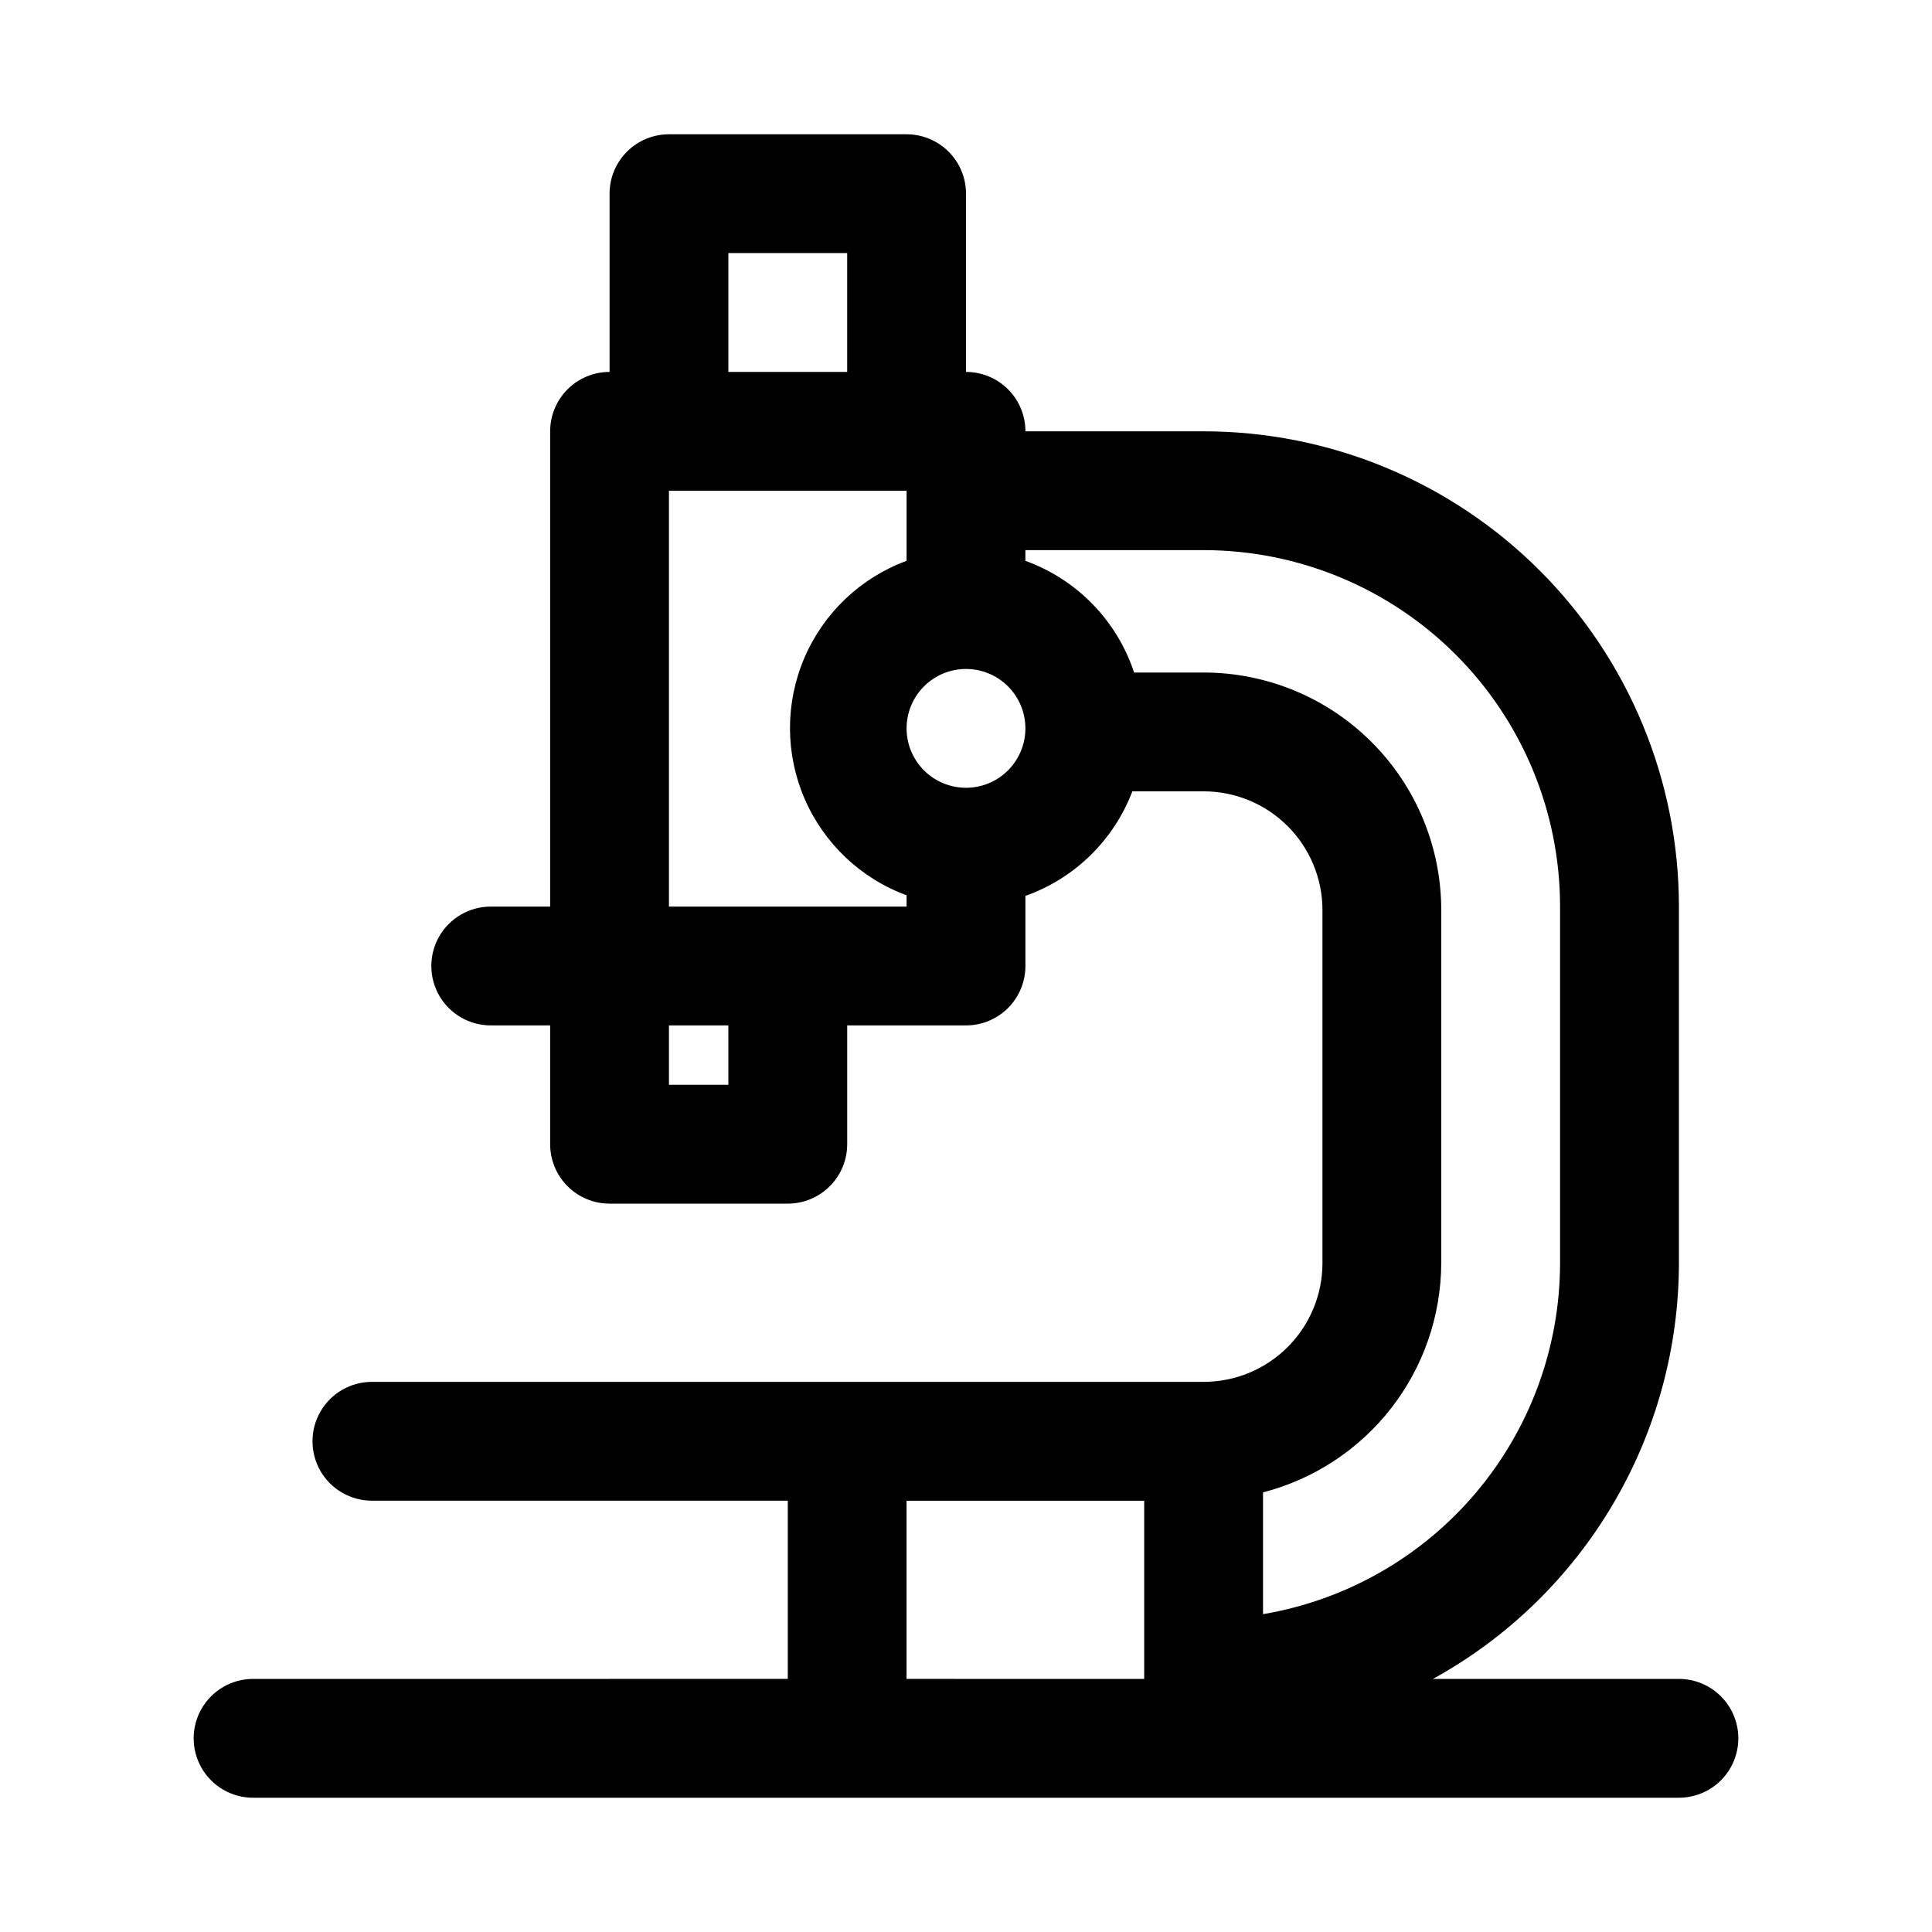 <?xml version="1.0" encoding="UTF-8"?>
<!-- Uploaded to: SVG Repo, www.svgrepo.com, Generator: SVG Repo Mixer Tools -->
<svg fill="#000000" width="800px" height="800px" version="1.1" viewBox="144 144 512 512" xmlns="http://www.w3.org/2000/svg">
 <path d="m211.07 588.93c-5.625 0-10.824 3.004-13.637 7.875-2.812 4.871-2.812 10.871 0 15.742 2.812 4.871 8.012 7.871 13.637 7.871h377.86c5.625 0 10.824-3 13.637-7.871 2.812-4.871 2.812-10.871 0-15.742-2.812-4.871-8.012-7.875-13.637-7.875h-65.18c19.727-10.863 36.176-26.82 47.641-46.203 11.461-19.383 17.52-41.484 17.539-64.004v-94.465c0-33.402-13.27-65.441-36.891-89.062s-55.656-36.891-89.059-36.891h-47.234c0-4.176-1.66-8.18-4.609-11.133-2.953-2.953-6.957-4.609-11.133-4.609v-47.234c0-4.176-1.66-8.18-4.613-11.133-2.953-2.949-6.957-4.609-11.133-4.609h-62.977c-4.176 0-8.18 1.66-11.133 4.609-2.953 2.953-4.609 6.957-4.609 11.133v47.234c-4.176 0-8.18 1.656-11.133 4.609s-4.613 6.957-4.613 11.133v125.95h-15.742c-5.625 0-10.824 3-13.637 7.871s-2.812 10.875 0 15.746 8.012 7.871 13.637 7.871h15.742v31.488c0 4.176 1.66 8.18 4.613 11.133s6.957 4.613 11.133 4.613h47.23c4.176 0 8.18-1.66 11.133-4.613 2.953-2.953 4.613-6.957 4.613-11.133v-31.488h31.488c4.176 0 8.18-1.66 11.133-4.609 2.949-2.953 4.609-6.957 4.609-11.133v-18.578c13.055-4.637 23.414-14.766 28.34-27.711h18.895c8.348 0 16.359 3.316 22.262 9.223 5.906 5.906 9.223 13.914 9.223 22.266v93.52c0 8.352-3.316 16.359-9.223 22.266-5.902 5.906-13.914 9.223-22.262 9.223h-220.42c-5.625 0-10.824 3-13.637 7.871s-2.812 10.875 0 15.746c2.812 4.871 8.012 7.871 13.637 7.871h110.21v47.23zm188.93-236.16c-4.176 0-8.18-1.656-11.133-4.609-2.953-2.953-4.613-6.957-4.613-11.133 0-4.176 1.66-8.18 4.613-11.133 2.953-2.953 6.957-4.613 11.133-4.613s8.18 1.66 11.133 4.613c2.949 2.953 4.609 6.957 4.609 11.133 0 4.176-1.66 8.18-4.609 11.133-2.953 2.953-6.957 4.609-11.133 4.609zm-62.977-141.7h31.488v31.488h-31.488zm0 220.42h-15.746v-15.746h15.742zm15.742-47.23-31.488-0.004v-110.21h62.977v18.578c-12.16 4.481-21.945 13.762-27.062 25.668-5.117 11.906-5.117 25.395 0 37.301 5.117 11.906 14.902 21.188 27.062 25.668v2.992zm173.18 94.465v-93.523c0-16.703-6.633-32.719-18.445-44.531-11.809-11.809-27.828-18.445-44.527-18.445h-18.422c-4.551-13.766-15.176-24.676-28.812-29.598v-2.836h47.234c25.051 0 49.078 9.953 66.793 27.668 17.719 17.715 27.668 41.742 27.668 66.797v94.465c-0.02 22.309-7.938 43.887-22.344 60.918-14.41 17.031-34.379 28.41-56.375 32.129v-32.273c13.484-3.484 25.434-11.336 33.98-22.332s13.207-24.516 13.25-38.441zm-141.7 62.977h62.977v47.23l-62.977-0.004z"/>
</svg>